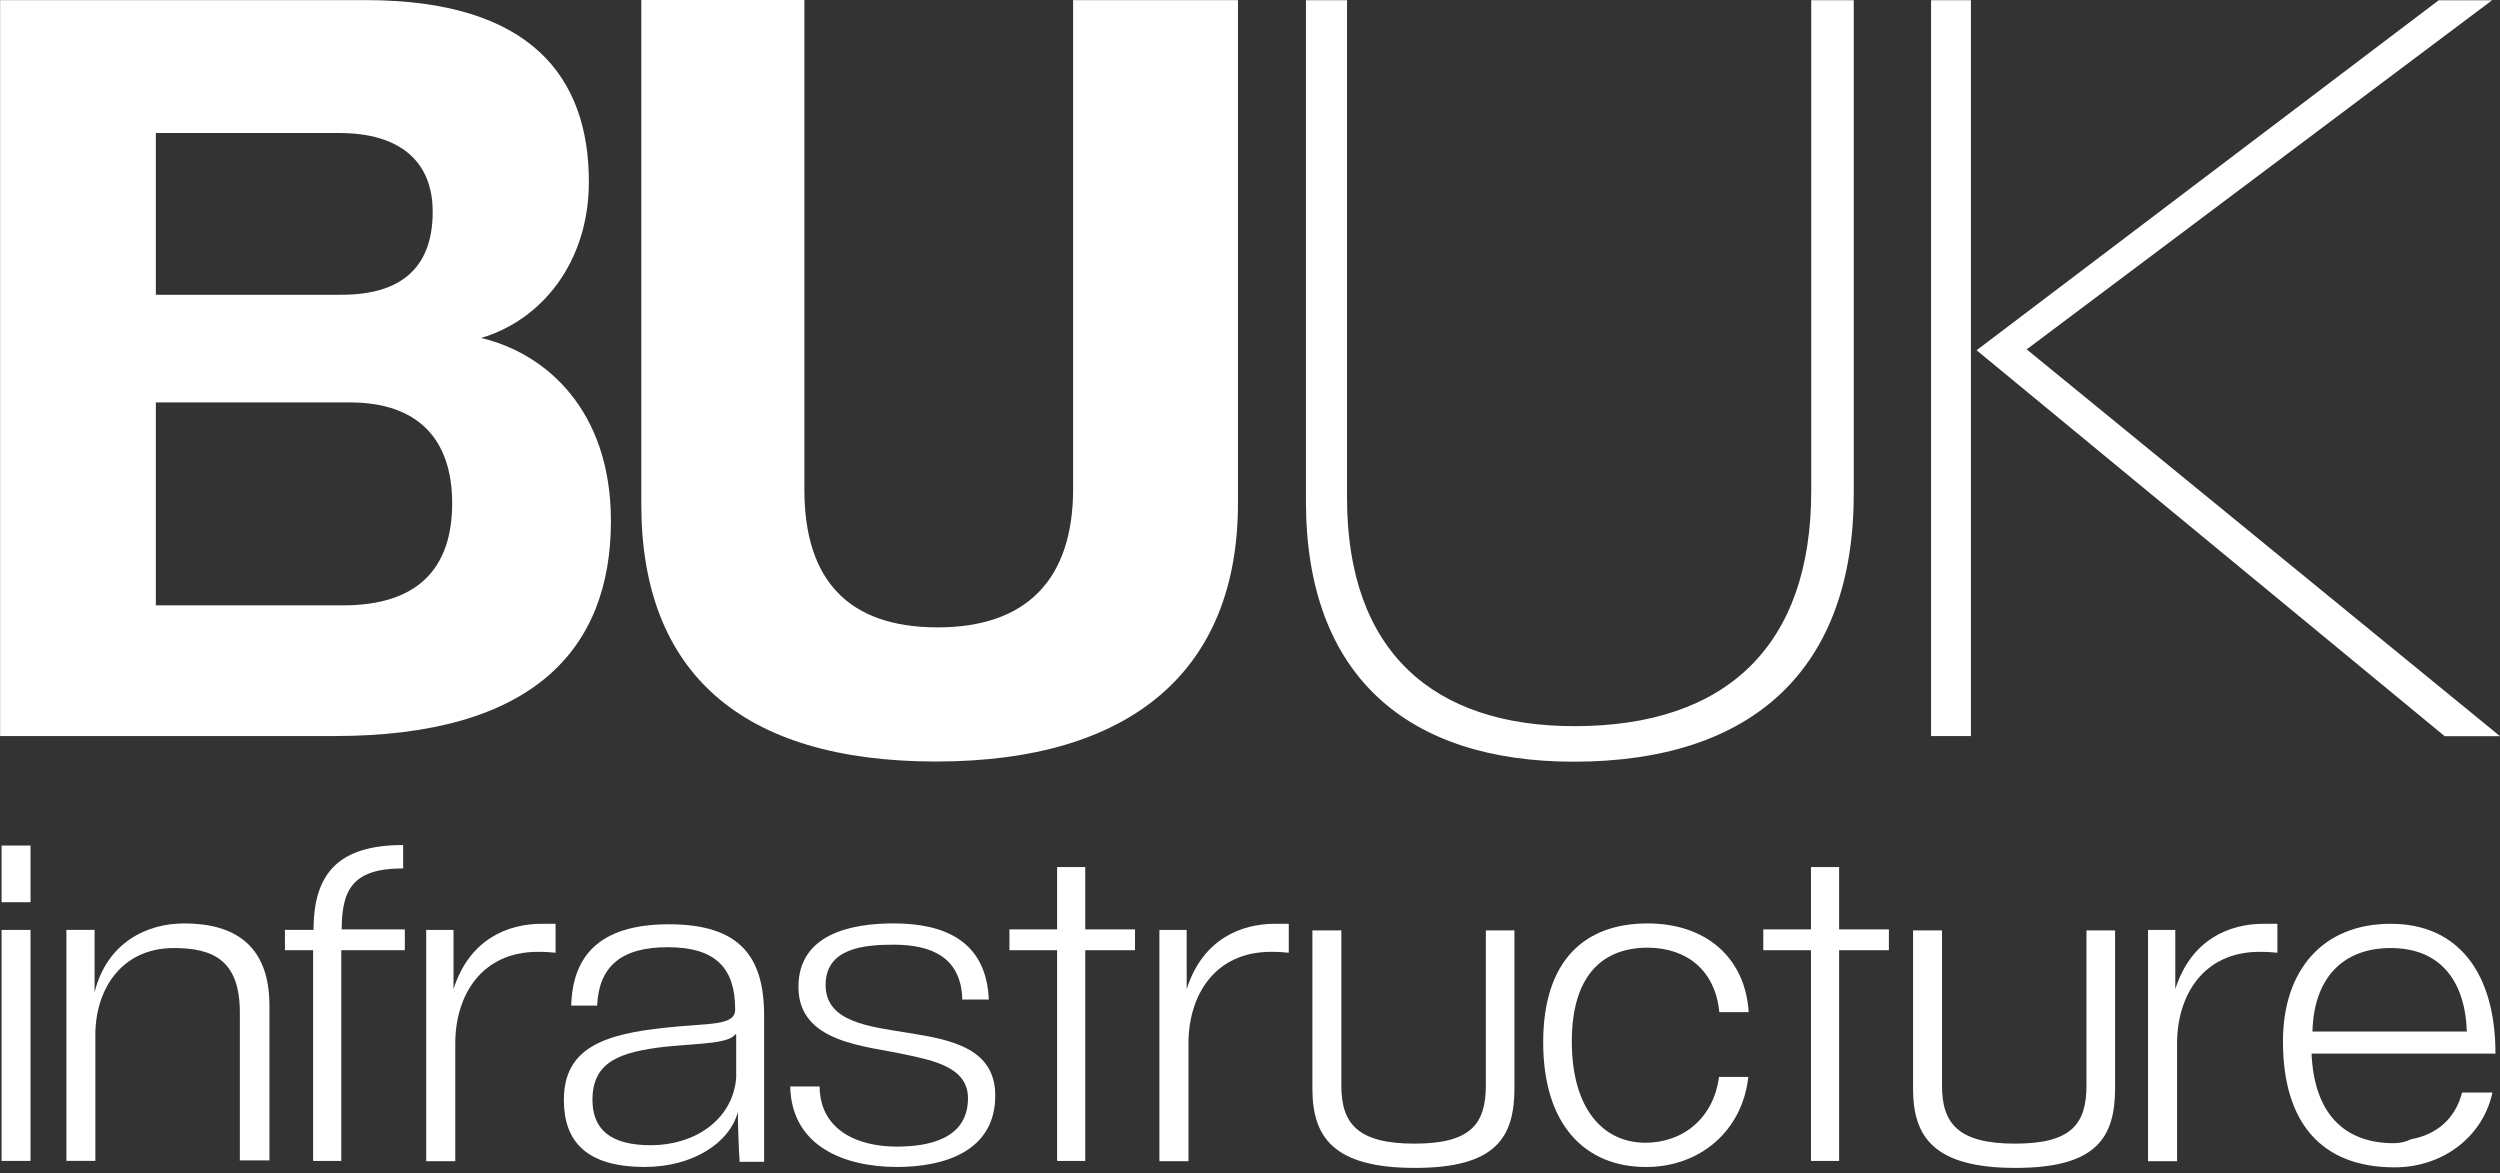 <svg width="130" height="61" viewBox="0 0 130 61" fill="none" xmlns="http://www.w3.org/2000/svg">
<rect x="0" y="0" width="130" height="61" fill="#333333" stroke="none"/>
<g id="Group 642">
<path id="Vector" d="M0.006 38.274V0.006H19.015C27.634 0.006 30.621 4.035 30.621 9.453C30.621 13.661 28.144 16.654 25.018 17.574C28.439 18.384 31.768 21.377 31.768 27.09C31.768 33.77 27.716 38.274 17.389 38.274H0H0.006ZM8.104 6.912V15.328H17.753C20.769 15.328 22.5 14.002 22.5 11.01C22.5 8.422 20.833 6.917 17.638 6.917H8.098L8.104 6.912ZM17.846 31.478C21.713 31.478 23.513 29.568 23.513 26.17C23.513 22.772 21.666 20.926 18.205 20.926H8.104V31.478H17.846ZM55.825 0.006H64.374V26.17C64.374 34.876 58.818 39.599 48.67 39.599C38.523 39.599 33.348 34.94 33.348 26.234V0H41.828V25.47C41.828 30.193 44.144 32.624 48.757 32.624C53.37 32.624 55.802 30.147 55.802 25.423V0H55.825V0.006Z" fill="white"/>
<path id="Vector_2" d="M0.082 46.915V43.968H1.587V46.915H0.082ZM0.082 60.367V48.356H1.587V60.367H0.082Z" fill="white"/>
<path id="Vector_3" d="M12.472 60.365V52.649C12.472 49.969 11.123 49.298 9.051 49.298C6.284 49.298 4.958 51.48 4.958 53.818V60.365H3.453V48.354H4.918V51.596C5.572 48.985 7.661 48.018 9.577 48.018C12.211 48.018 14.011 49.164 14.011 52.29V60.342H12.483V60.365H12.472Z" fill="white"/>
<path id="Vector_4" d="M14.84 48.352H16.305C16.305 45.429 17.59 43.942 20.964 43.942V45.157C18.377 45.157 17.769 46.217 17.769 48.329H21.051V49.412H17.746V60.37H16.282V49.412H14.817V48.352H14.84Z" fill="white"/>
<path id="Vector_5" d="M22.163 60.366V48.355H23.582V51.434C24.415 48.824 26.418 48.037 28.172 48.037H28.89V49.542C28.641 49.519 28.351 49.495 27.969 49.495C25.046 49.495 23.674 51.747 23.674 54.265V60.384H22.169V60.36L22.163 60.366Z" fill="white"/>
<path id="Vector_6" d="M38.461 60.363C38.415 59.911 38.368 58.313 38.368 57.822C37.94 59.442 36.007 60.681 33.529 60.681C30.49 60.681 29.321 59.355 29.321 57.196C29.321 54.516 31.37 53.775 34.606 53.44C36.811 53.191 38.229 53.37 38.229 52.496C38.229 50.36 37.24 49.255 34.721 49.255C32.337 49.255 31.144 50.221 31.052 52.293H29.703C29.772 49.799 31.075 48.062 34.785 48.062C38.496 48.062 39.734 49.77 39.734 52.809V60.415H38.449V60.368L38.461 60.363ZM38.258 53.77C37.876 54.267 36.551 54.244 34.635 54.424C32.227 54.696 30.808 55.211 30.808 57.191C30.808 58.696 31.706 59.552 33.847 59.552C36.099 59.552 38.102 58.25 38.282 56.044V53.77H38.258Z" fill="white"/>
<path id="Vector_7" d="M50.04 51.999C49.994 49.748 48.396 49.123 46.463 49.123C44.934 49.123 42.932 49.302 42.932 51.212C42.932 55.079 51.753 52.133 51.753 56.972C51.753 59.872 49.096 60.682 46.648 60.682C43.927 60.682 41.16 59.623 41.091 56.497H42.619C42.642 58.789 44.622 59.623 46.625 59.623C48.269 59.623 50.335 59.241 50.335 57.105C50.335 55.507 48.558 55.148 47.053 54.83C45.027 54.379 41.519 54.245 41.519 51.322C41.519 48.578 44.24 48.017 46.468 48.017C48.963 48.017 51.285 48.827 51.418 51.976H50.046V51.999H50.04Z" fill="white"/>
<path id="Vector_8" d="M56.433 60.369H54.969V49.411H52.491V48.329H54.969V45.087H56.433V48.329H59.021V49.411H56.433V60.369Z" fill="white"/>
<path id="Vector_9" d="M60.289 60.366V48.355H61.707V51.434C62.541 48.824 64.544 48.037 66.298 48.037H67.016V49.542C66.767 49.519 66.477 49.495 66.095 49.495C63.172 49.495 61.8 51.747 61.8 54.265V60.384H60.295V60.36L60.289 60.366Z" fill="white"/>
<path id="Vector_10" d="M69.75 48.355V56.454C69.75 58.433 70.607 59.469 73.553 59.469C76.499 59.469 77.264 58.433 77.264 56.431V48.379H78.751V56.569C78.751 59.134 77.808 60.731 73.576 60.731C69.345 60.731 68.245 59.134 68.245 56.616V48.379H69.75V48.355Z" fill="white"/>
<path id="Vector_11" d="M90.909 56.024C90.596 58.814 88.391 60.684 85.601 60.684C82.429 60.684 80.246 58.501 80.246 54.206C80.246 49.911 82.429 48.018 85.67 48.018C88.709 48.018 90.753 49.795 90.932 52.632H89.404C89.201 50.473 87.719 49.28 85.67 49.28C83.378 49.28 81.734 50.675 81.734 54.16C81.734 57.645 83.355 59.422 85.56 59.422C87.54 59.422 89.115 58.119 89.387 56.001H90.915V56.024H90.909Z" fill="white"/>
<path id="Vector_12" d="M95.634 60.369H94.17V49.411H91.692V48.329H94.17V45.087H95.634V48.329H98.222V49.411H95.634V60.369Z" fill="white"/>
<path id="Vector_13" d="M100.984 48.355V56.454C100.984 58.433 101.84 59.469 104.787 59.469C107.733 59.469 108.497 58.433 108.497 56.431V48.379H109.985V56.569C109.985 59.134 109.041 60.731 104.81 60.731C100.578 60.731 99.479 59.134 99.479 56.616V48.379H100.984V48.355Z" fill="white"/>
<path id="Vector_14" d="M111.697 60.366V48.355H113.115V51.434C113.949 48.824 115.952 48.037 117.706 48.037H118.424V49.542C118.175 49.519 117.885 49.495 117.503 49.495C114.58 49.495 113.208 51.747 113.208 54.265V60.384H111.703V60.36L111.697 60.366Z" fill="white"/>
<path id="Vector_15" d="M129.602 56.835C129.087 59.151 126.991 60.702 124.52 60.702C120.74 60.702 118.714 58.41 118.714 54.155C118.714 50.445 120.786 48.037 124.317 48.037C127.848 48.037 129.764 50.624 129.764 54.786H120.201C120.334 57.912 121.909 59.446 124.473 59.446C124.786 59.446 125.104 59.376 125.37 59.243C126.742 58.994 127.686 58.143 128.027 56.812H129.602V56.835ZM128.276 53.64C128.184 50.96 126.858 49.298 124.317 49.298C121.776 49.298 120.311 50.919 120.248 53.64H128.282H128.276Z" fill="white"/>
<path id="Vector_16" d="M94.189 0.009H96.395V25.658C96.395 34.815 91.133 39.608 81.837 39.608C73.217 39.608 67.909 35.174 67.909 26.063V0.009H70.045V25.883C70.045 33.895 74.543 37.761 81.877 37.761C89.796 37.761 94.183 33.553 94.183 25.548V0.014L94.189 0.009Z" fill="white"/>
<path id="Vector_17" d="M102.488 38.277H100.415V0.009H102.488V38.277ZM129.595 0.009L105.388 18.167L130.001 38.282H127.124L102.783 18.213L126.811 0.014H129.601L129.595 0.009Z" fill="white"/>
</g>
</svg>
